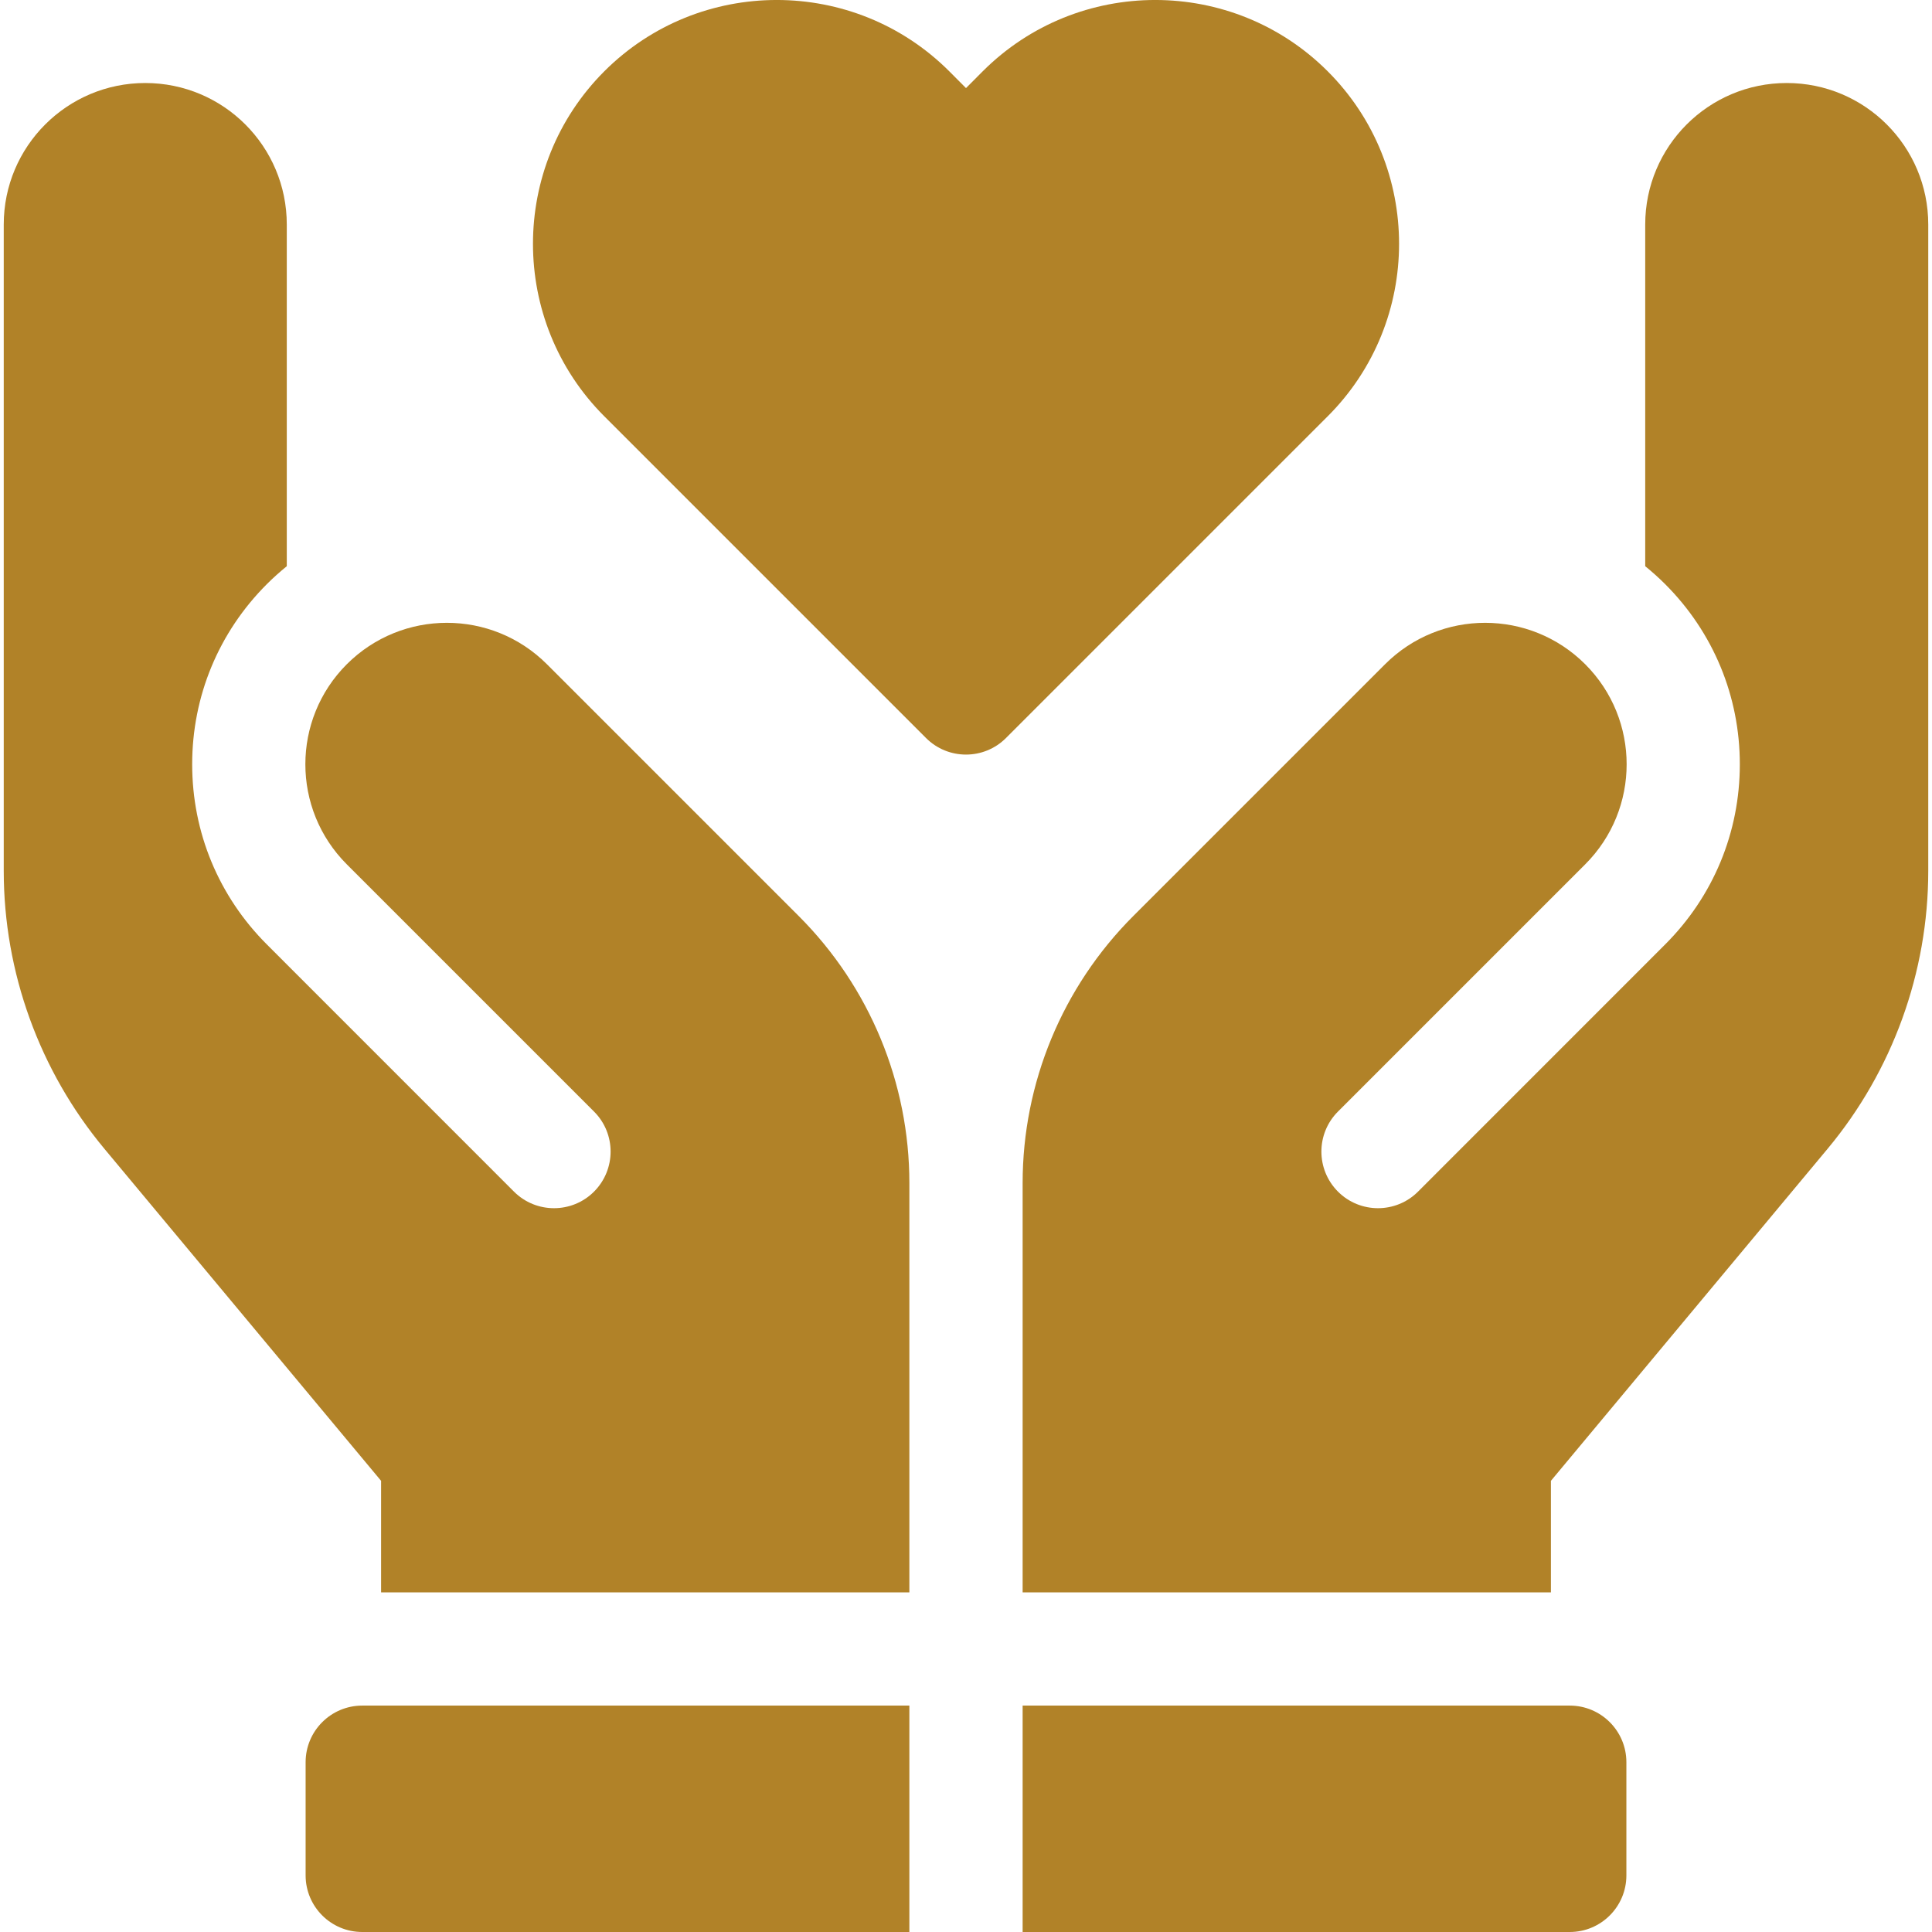 <svg width="32" height="32" viewBox="0 0 32 32" fill="none" xmlns="http://www.w3.org/2000/svg">
<g id="Group">
<path id="Vector" d="M16.938 28.25V32H26C26.518 32 26.938 31.58 26.938 31.062V29.188C26.938 28.67 26.518 28.25 26 28.25H16.938Z" fill="#B18228"/>
<path id="Vector_2" d="M15.062 28.25V32H6C5.482 32 5.062 31.58 5.062 31.062V29.188C5.062 28.67 5.482 28.25 6 28.25H15.062Z" fill="#B18228"/>
<path id="Vector_3" d="M22.941 11.002L18.768 15.175C17.596 16.348 16.938 17.937 16.938 19.595V26.375H25.688V24.527L30.272 19.026C31.346 17.737 31.938 16.103 31.938 14.425V3.719C31.938 2.424 30.888 1.375 29.594 1.375C28.299 1.375 27.25 2.424 27.25 3.719V9.378C27.364 9.471 27.475 9.57 27.581 9.676C28.378 10.473 28.817 11.532 28.817 12.659C28.817 13.786 28.378 14.845 27.581 15.642L23.487 19.737C23.121 20.103 22.527 20.103 22.161 19.737C21.795 19.37 21.795 18.777 22.161 18.411L26.256 14.316C27.171 13.401 27.171 11.917 26.256 11.002C25.34 10.087 23.856 10.087 22.941 11.002Z" fill="#B18228"/>
<path id="Vector_4" d="M15.062 26.375H6.312V24.527L1.728 19.026C0.654 17.737 0.062 16.103 0.062 14.425V3.719C0.062 2.424 1.112 1.375 2.406 1.375C3.701 1.375 4.75 2.424 4.75 3.719V9.378C4.636 9.471 4.525 9.57 4.419 9.676C3.622 10.473 3.183 11.532 3.183 12.659C3.183 13.786 3.622 14.845 4.419 15.642L8.513 19.737C8.879 20.103 9.473 20.103 9.839 19.737C10.205 19.37 10.205 18.777 9.839 18.411L5.744 14.316C4.829 13.401 4.829 11.917 5.744 11.002C6.66 10.087 8.144 10.087 9.059 11.002L13.232 15.175C14.404 16.348 15.062 17.937 15.062 19.595V26.375Z" fill="#B18228"/>
<path id="Vector_5" d="M16.277 1.181L16 1.459L15.723 1.181C14.147 -0.394 11.584 -0.394 10.009 1.181C8.434 2.757 8.434 5.32 10.009 6.895L15.337 12.223C15.703 12.59 16.297 12.59 16.663 12.223L21.991 6.895C23.567 5.32 23.567 2.757 21.991 1.181C20.416 -0.394 17.853 -0.394 16.277 1.181Z" fill="#B18228"/>
</g>
</svg>

